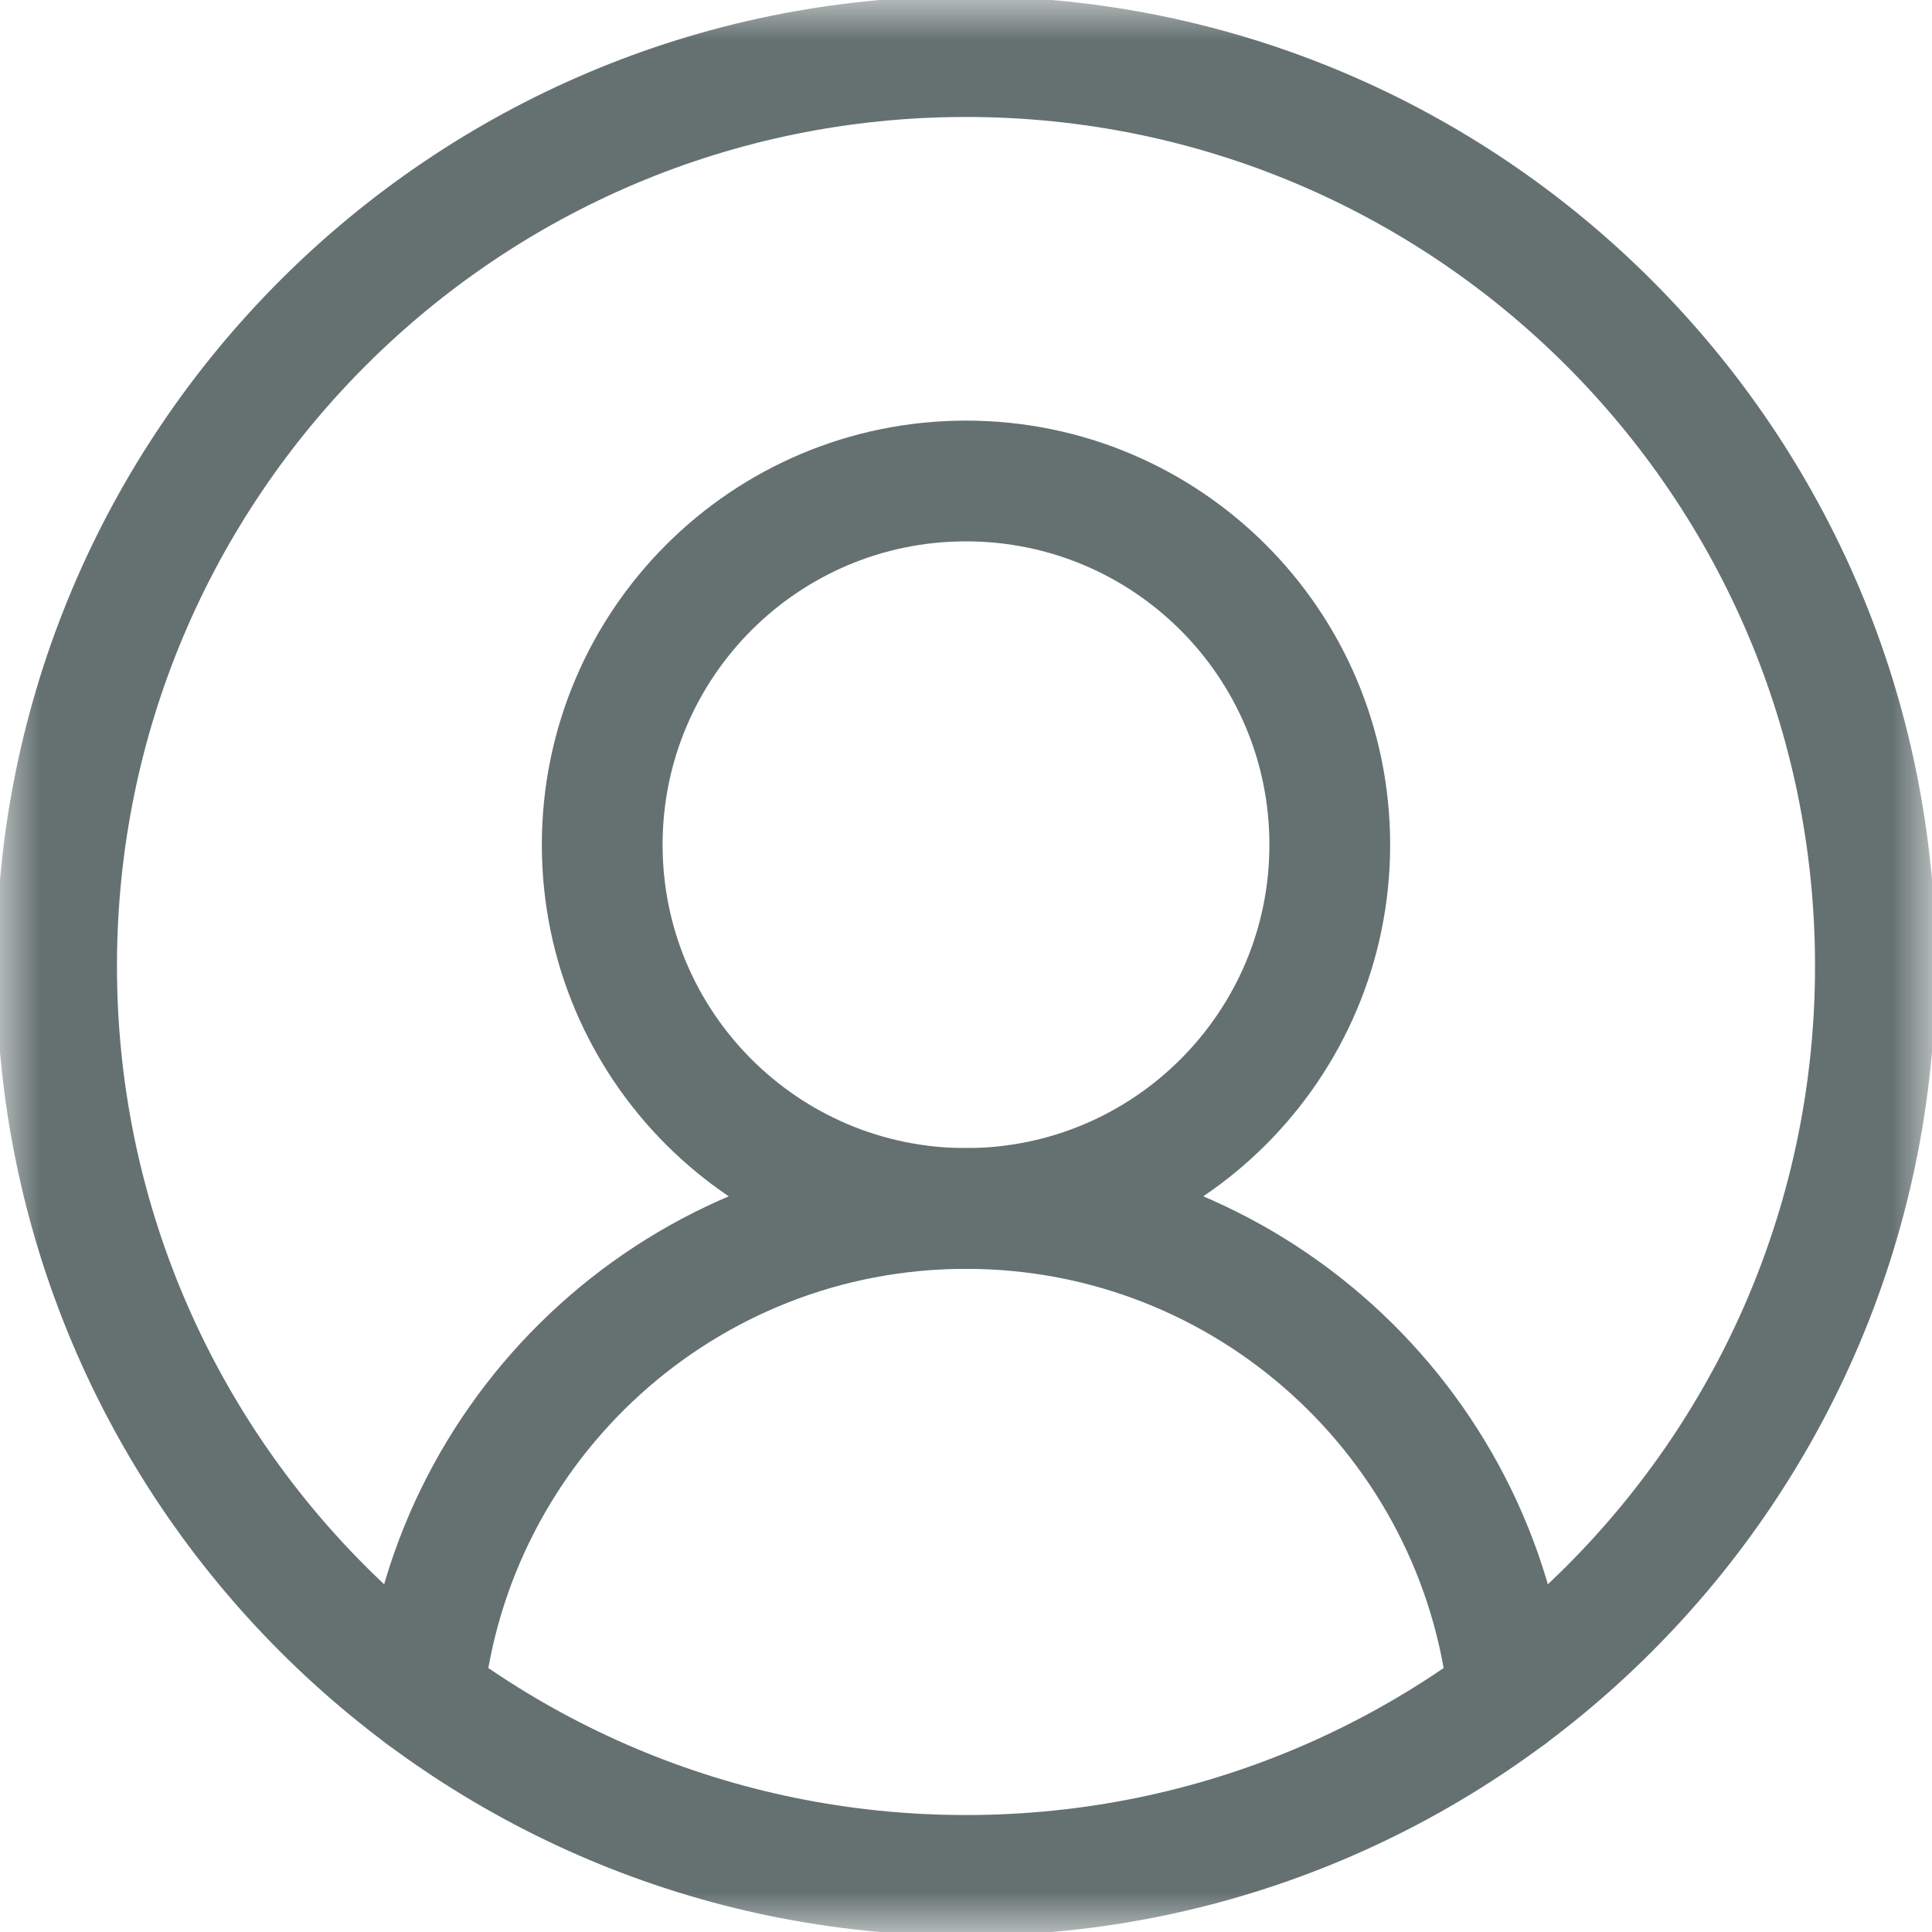 <svg width="24" height="24" viewBox="0 0 24 24" fill="none" xmlns="http://www.w3.org/2000/svg">
<g clip-path="url(#clip0_1_58)">
<mask id="mask0_1_58" style="mask-type:luminance" maskUnits="userSpaceOnUse" x="0" y="0" width="24" height="24">
<path d="M0 1.90735e-06H24V24H0V1.90735e-06Z" fill="white"/>
</mask>
<g mask="url(#mask0_1_58)">
<path d="M23.297 12C23.297 18.239 18.239 23.297 12 23.297C5.761 23.297 0.703 18.239 0.703 12C0.703 5.761 5.761 0.703 12 0.703C18.239 0.703 23.297 5.761 23.297 12Z" stroke="#657171" stroke-width="1.5" stroke-miterlimit="10" stroke-linecap="round" stroke-linejoin="round"/>
<path d="M16.519 10.494C16.519 12.989 14.496 15.012 12 15.012C9.504 15.012 7.481 12.989 7.481 10.494C7.481 7.998 9.504 5.975 12 5.975C14.496 5.975 16.519 7.998 16.519 10.494Z" stroke="#657171" stroke-width="1.5" stroke-miterlimit="10" stroke-linecap="round" stroke-linejoin="round"/>
<path d="M5.26 21.067C5.621 17.664 8.501 15.012 12 15.012C15.499 15.012 18.379 17.664 18.74 21.067" stroke="#657171" stroke-width="1.5" stroke-miterlimit="10" stroke-linecap="round" stroke-linejoin="round"/>
</g>
</g>
<defs>
<clipPath id="clip0_1_58">
<rect width="24" height="24" fill="white"/>
</clipPath>
</defs>
</svg>